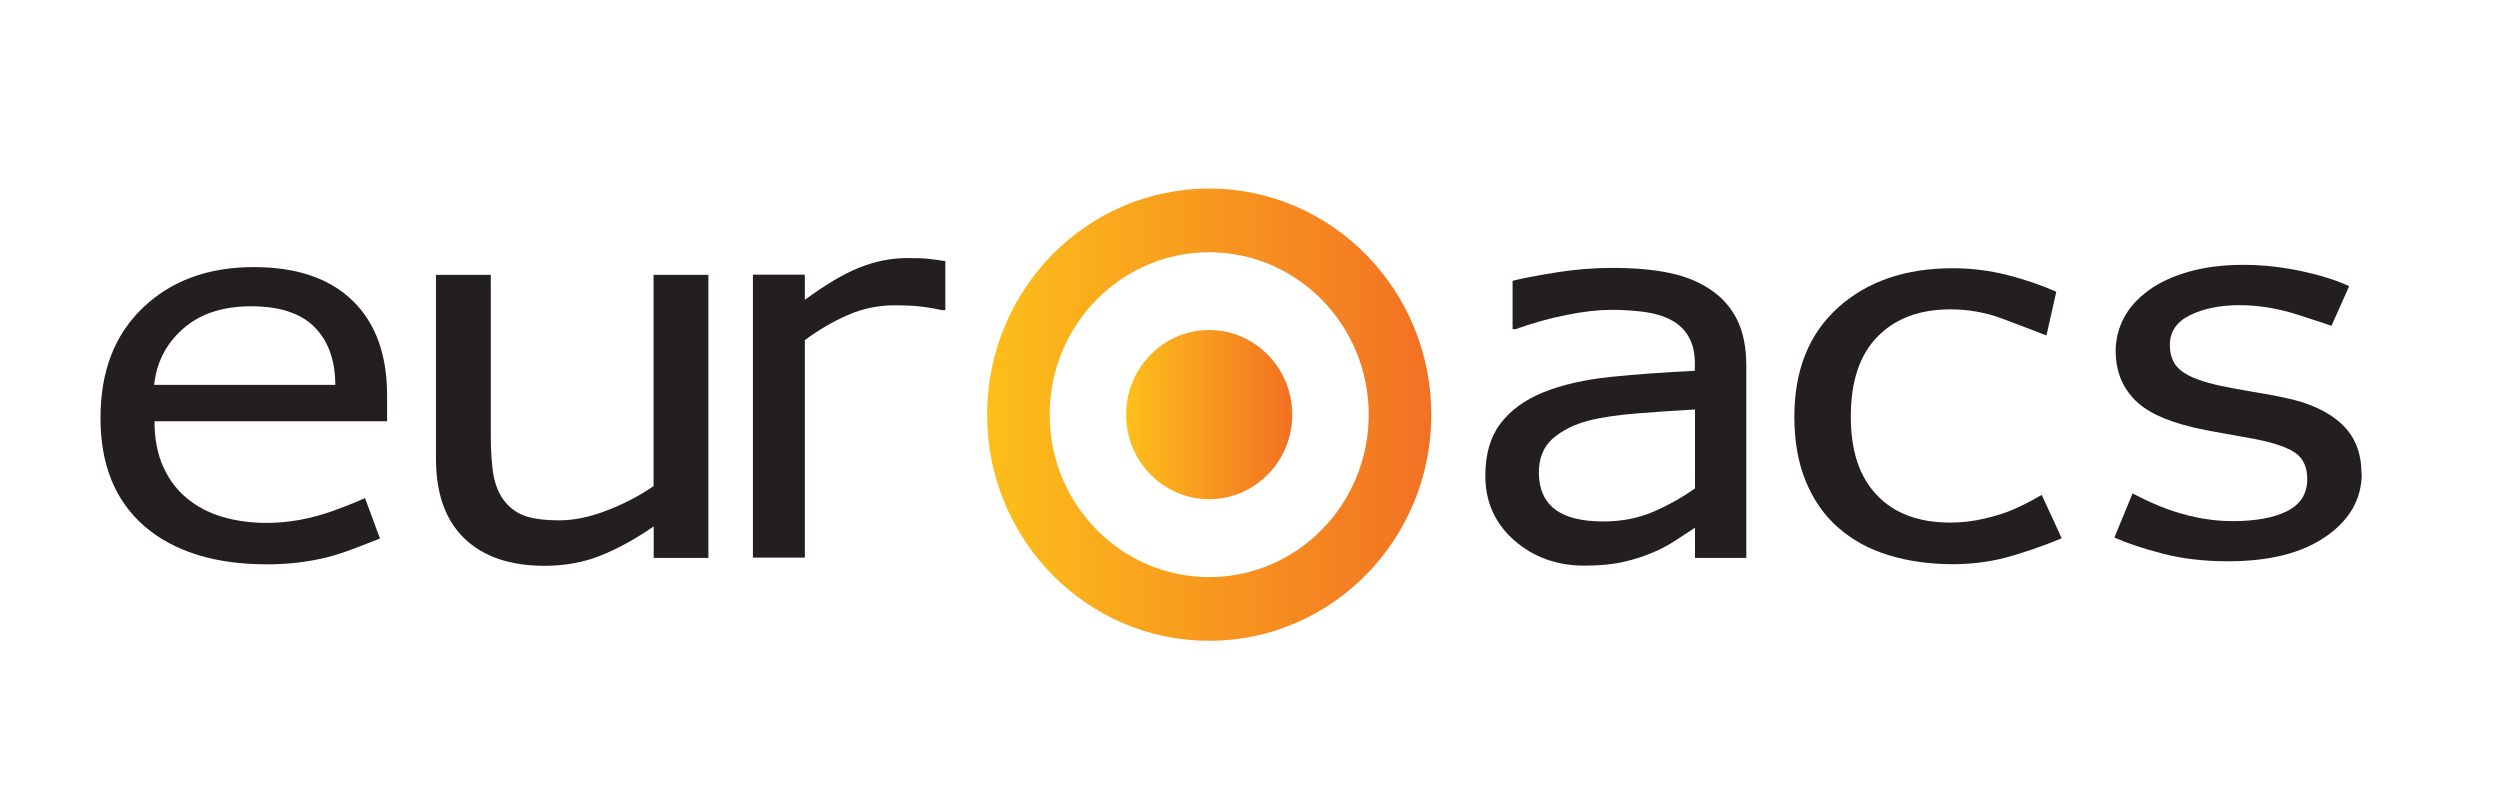 <svg xmlns="http://www.w3.org/2000/svg" xmlns:xlink="http://www.w3.org/1999/xlink" id="Layer_2" data-name="Layer 2" viewBox="0 0 155 50"><defs><style>      .cls-1 {        fill: url(#linear-gradient);      }      .cls-1, .cls-2, .cls-3, .cls-4, .cls-5 {        stroke-width: 0px;      }      .cls-6 {        clip-path: url(#clippath-1);      }      .cls-2 {        clip-rule: evenodd;        fill: none;      }      .cls-3 {        fill: #fff;      }      .cls-4 {        fill: url(#linear-gradient-2);      }      .cls-5 {        fill: #231f20;      }      .cls-7 {        clip-path: url(#clippath);      }    </style><clipPath id="clippath"><path class="cls-2" d="m69.82,25.71c0,2.9,2.31,5.24,5.15,5.24s5.15-2.35,5.15-5.24-2.31-5.25-5.15-5.25-5.15,2.35-5.15,5.25"></path></clipPath><linearGradient id="linear-gradient" x1="69.82" y1="25.71" x2="80.12" y2="25.71" gradientUnits="userSpaceOnUse"><stop offset="0" stop-color="#fdbf1a"></stop><stop offset="1" stop-color="#f27123"></stop></linearGradient><clipPath id="clippath-1"><path class="cls-2" d="m65.08,25.71c0-5.56,4.43-10.07,9.89-10.07s9.89,4.51,9.89,10.07-4.43,10.07-9.89,10.07-9.89-4.51-9.89-10.07Zm-3.88,0c0,7.74,6.16,14.02,13.77,14.02s13.77-6.28,13.77-14.02-6.17-14.02-13.77-14.02-13.77,6.27-13.77,14.02Z"></path></clipPath><linearGradient id="linear-gradient-2" x1="61.2" y1="25.71" x2="88.74" y2="25.71" xlink:href="#linear-gradient"></linearGradient></defs><g id="Layer_1-2" data-name="Layer 1"><rect class="cls-3" width="155" height="50"></rect><g class="cls-7"><rect class="cls-1" x="69.82" y="20.46" width="10.3" height="10.49"></rect></g><g class="cls-6"><rect class="cls-4" x="61.2" y="11.69" width="27.54" height="28.04"></rect></g><path class="cls-5" d="m24,26.12h-14.42c0,1.08.18,2.02.54,2.82.36.8.86,1.46,1.49,1.97.61.5,1.33.88,2.16,1.13.84.25,1.76.38,2.76.38,1.33,0,2.67-.24,4.02-.71,1.35-.48,2.08-.83,2.08-.83l.93,2.51c-1.11.42-2.2.9-3.35,1.18-1.16.28-2.37.42-3.64.42-3.25,0-5.78-.79-7.61-2.36-1.82-1.58-2.73-3.81-2.73-6.71s.87-5.15,2.62-6.83c1.75-1.68,4.04-2.53,6.89-2.53,2.64,0,4.68.69,6.11,2.07,1.43,1.38,2.15,3.34,2.15,5.89v1.6Zm-3.21-2.26c-.01-1.55-.45-2.75-1.31-3.6-.86-.85-2.16-1.27-3.92-1.27s-3.17.47-4.22,1.4c-1.05.93-1.64,2.09-1.78,3.47h11.22Z"></path><path class="cls-5" d="m43.93,34.59h-3.4v-1.95c-1.15.79-2.25,1.39-3.3,1.81-1.05.42-2.21.63-3.47.63-2.13,0-3.78-.56-4.96-1.69-1.18-1.13-1.77-2.78-1.77-4.96v-11.39h3.4v9.99c0,.89.05,1.65.14,2.28.1.63.3,1.18.61,1.63.33.46.75.8,1.27,1.01.52.21,1.27.31,2.26.31.88,0,1.84-.2,2.89-.6,1.04-.4,2.02-.9,2.92-1.52v-13.1h3.4v17.54Z"></path><path class="cls-5" d="m58.6,19.23h-.17c-.48-.1-.94-.18-1.39-.23-.45-.05-.98-.07-1.6-.07-.99,0-1.95.2-2.87.6-.92.4-1.81.92-2.67,1.56v13.48h-3.22v-17.54h3.22v1.56c1.28-.94,2.4-1.61,3.38-2,.98-.39,1.97-.59,2.98-.59.56,0,.97.01,1.22.04.25.02.63.07,1.13.15v3.03Z"></path><path class="cls-5" d="m108.28,34.59h-3.19v-1.87c-.28.18-.67.43-1.15.75-.48.32-.95.57-1.41.76-.54.24-1.15.44-1.84.6-.69.16-1.51.24-2.44.24-1.72,0-3.17-.52-4.37-1.57-1.19-1.05-1.79-2.38-1.79-4,0-1.33.31-2.41.93-3.23.62-.82,1.5-1.47,2.65-1.94,1.16-.47,2.55-.79,4.18-.96,1.63-.17,3.37-.29,5.23-.38v-.46c0-.67-.13-1.22-.39-1.66-.25-.44-.62-.79-1.1-1.04-.45-.24-1-.4-1.63-.49-.64-.08-1.3-.13-1.99-.13-.84,0-1.78.1-2.81.31-1.03.2-2.1.5-3.21.89h-.17v-3c.62-.16,1.53-.33,2.71-.52,1.18-.19,2.35-.28,3.5-.28,1.34,0,2.51.1,3.5.31.99.2,1.85.55,2.58,1.05.72.48,1.26,1.11,1.64,1.87.37.76.56,1.71.56,2.84v11.9Zm-3.19-4.32v-4.88c-.98.05-2.13.13-3.45.23-1.33.1-2.37.26-3.15.46-.92.24-1.66.62-2.23,1.12-.57.51-.85,1.21-.85,2.1,0,1,.33,1.76.99,2.27.66.51,1.66.76,3.02.76,1.12,0,2.15-.2,3.08-.6.93-.4,1.8-.89,2.59-1.45Z"></path><path class="cls-5" d="m127.81,33.38c-1.12.47-2.52.95-3.53,1.21-1.01.26-2.08.39-3.21.39-1.45,0-2.77-.19-3.98-.56-1.21-.37-2.24-.94-3.1-1.69-.87-.75-1.54-1.71-2.02-2.86-.48-1.15-.72-2.5-.72-4.04,0-2.87.9-5.12,2.7-6.75,1.8-1.63,4.17-2.45,7.12-2.45,1.15,0,2.27.14,3.38.42,1.1.28,2.12.63,3.04,1.04l-.61,2.71s-1.56-.61-2.75-1.05c-1.08-.4-2.16-.57-3.2-.57-1.91,0-3.42.56-4.52,1.69-1.11,1.12-1.66,2.78-1.66,4.95s.54,3.74,1.62,4.88c1.08,1.14,2.6,1.7,4.56,1.7.68,0,1.37-.08,2.08-.24.71-.16,1.34-.36,1.9-.61.49-.22.95-.45,1.38-.7.43-.24.3-.16.3-.16l1.23,2.67Z"></path><path class="cls-5" d="m146.43,29.32c0,1.6-.74,2.92-2.22,3.94-1.48,1.03-3.5,1.54-6.07,1.54-1.45,0-2.78-.15-4-.46-1.21-.31-2.23-.65-3.05-1.01l1.13-2.74s1.24.68,2.52,1.1c1.28.42,2.5.62,3.67.62,1.45,0,2.59-.21,3.41-.63.82-.42,1.23-1.08,1.23-1.98,0-.69-.22-1.22-.67-1.57-.45-.35-1.3-.66-2.57-.91-.47-.09-1.08-.2-1.84-.33-.75-.13-1.44-.26-2.06-.41-1.73-.41-2.95-1.01-3.66-1.8-.72-.79-1.08-1.76-1.08-2.91,0-.72.17-1.4.5-2.04.33-.64.84-1.21,1.52-1.71.66-.49,1.49-.88,2.5-1.17,1.01-.29,2.15-.43,3.4-.43,1.17,0,2.36.13,3.56.38,1.2.26,2.2.57,3,.94l-1.1,2.46s-.95-.33-2.16-.71c-1.21-.38-2.39-.57-3.55-.57s-2.23.21-3.06.62c-.83.41-1.25,1.03-1.25,1.85,0,.72.25,1.27.75,1.63.49.37,1.29.66,2.39.9.61.13,1.29.25,2.05.38.76.12,1.38.24,1.89.35,1.53.31,2.72.85,3.55,1.62.84.77,1.25,1.8,1.25,3.08"></path></g></svg>